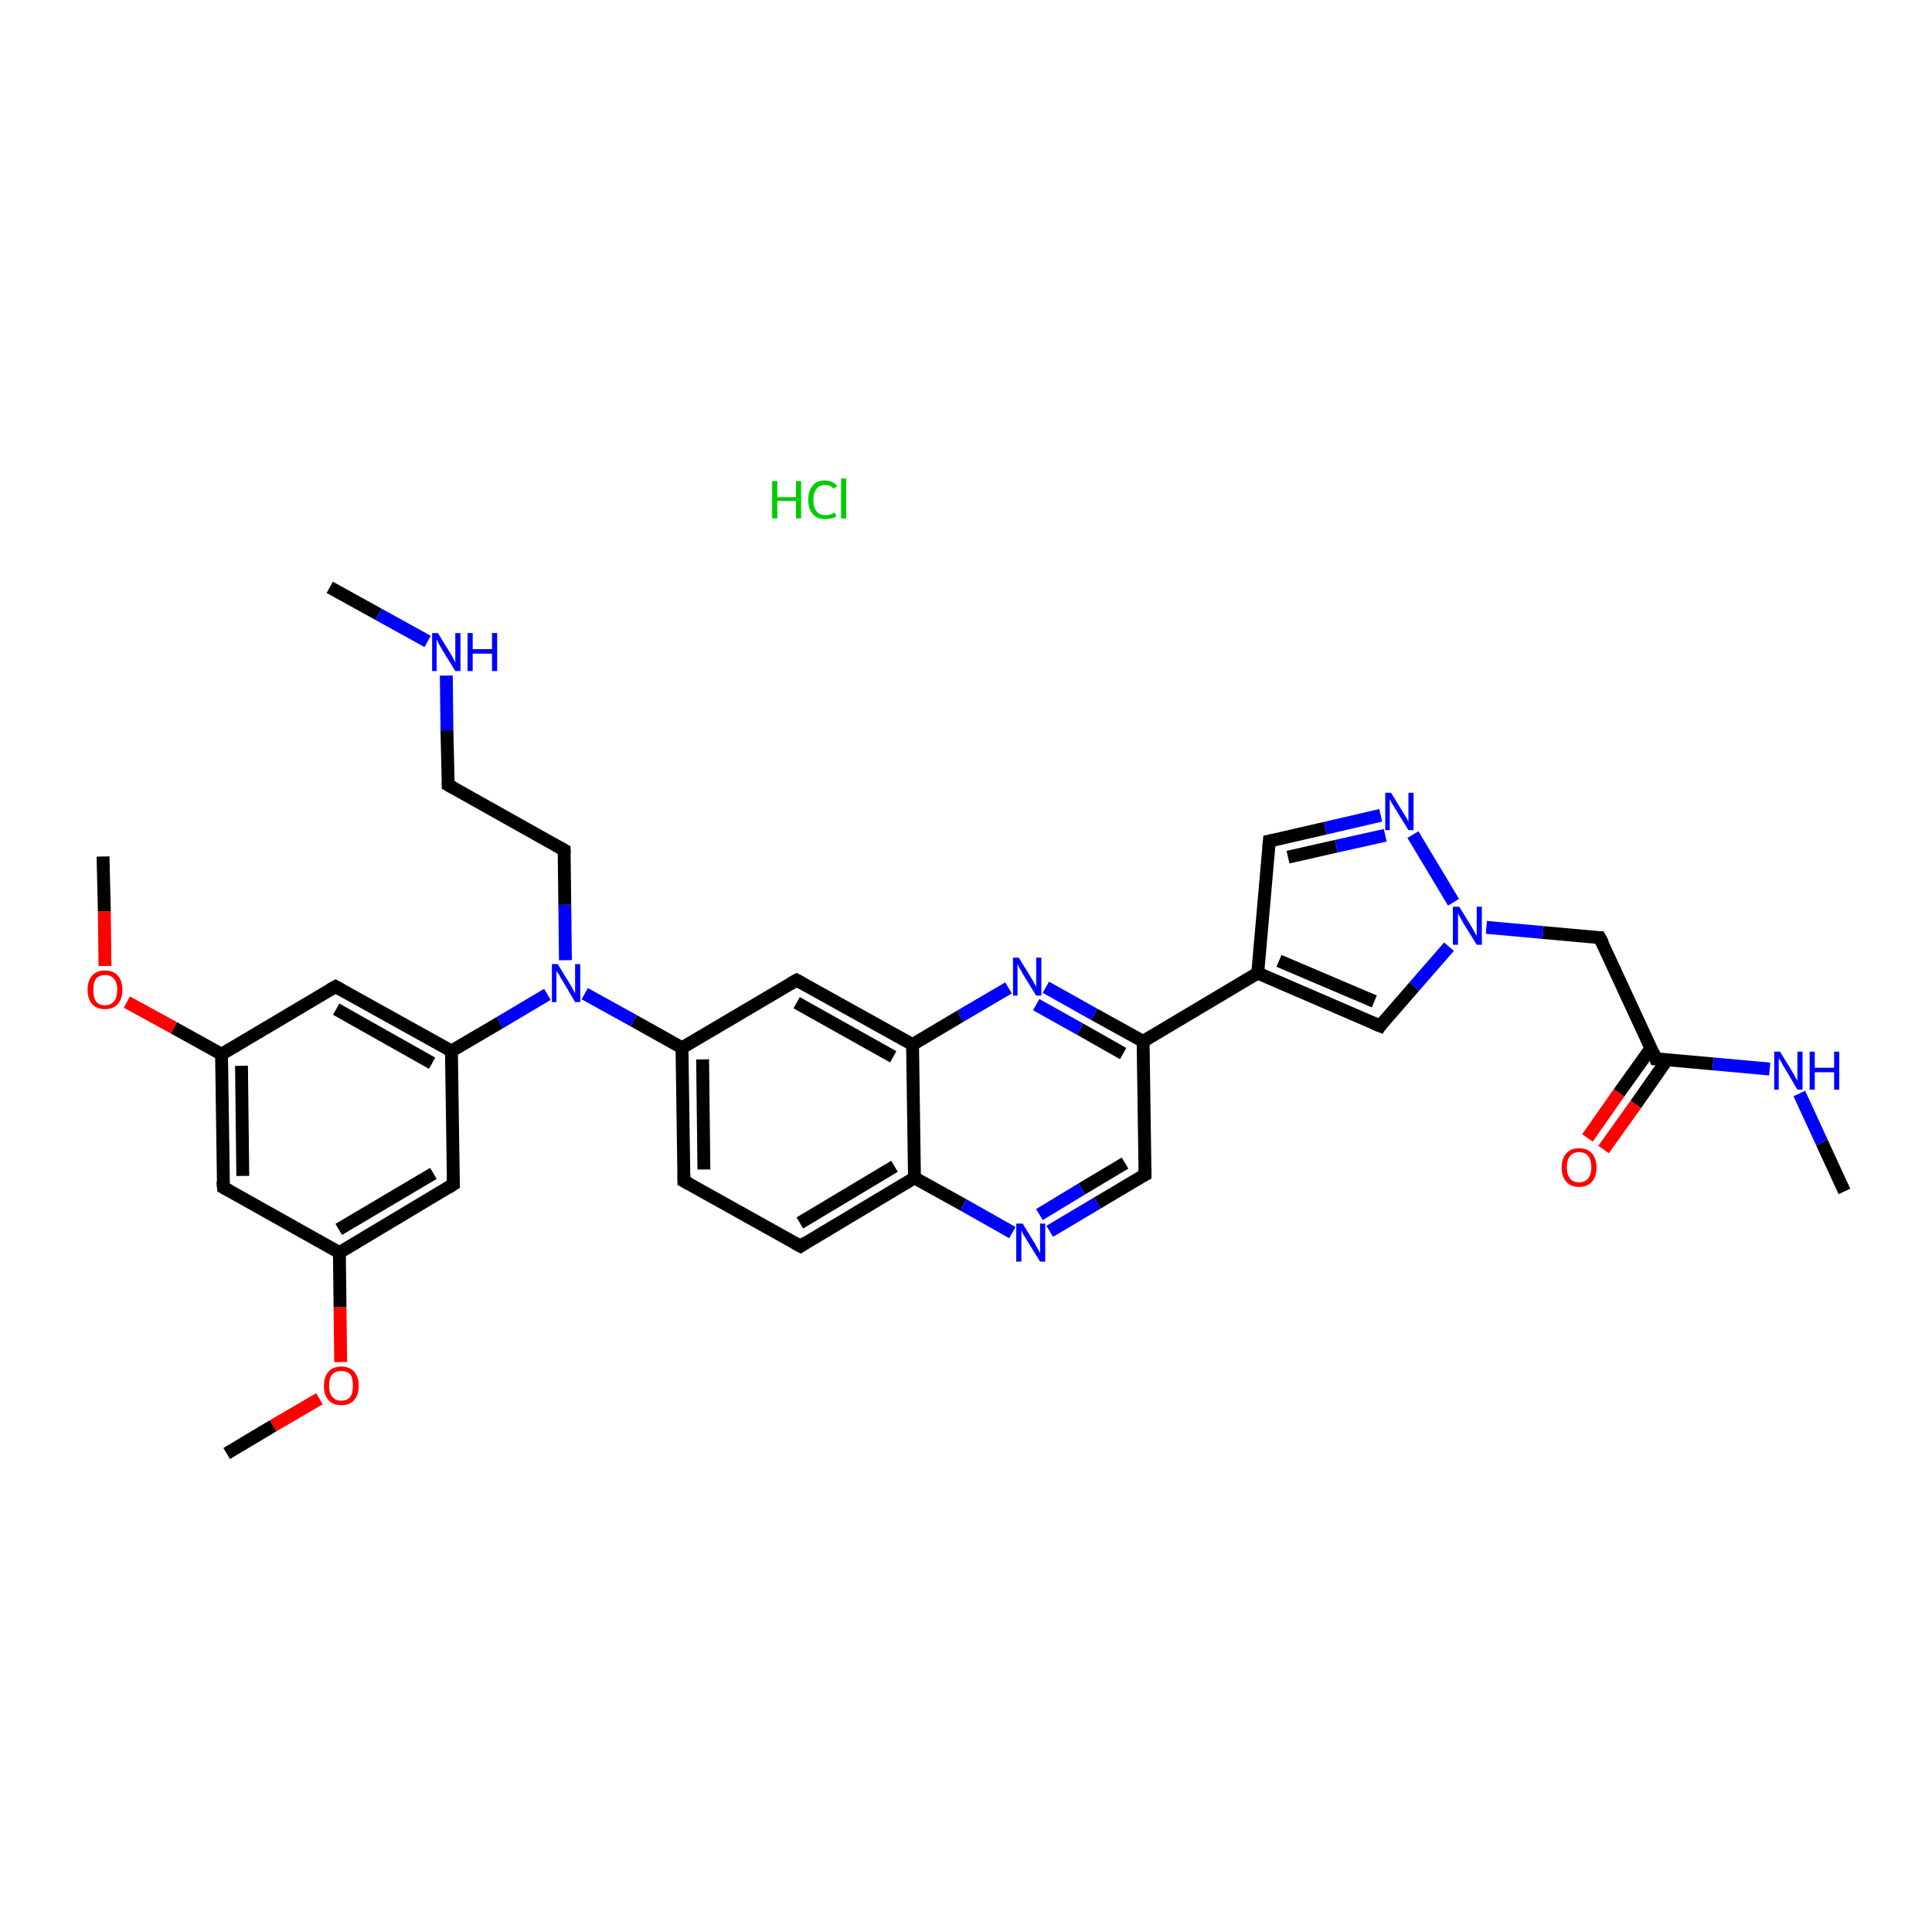 <?xml version='1.0' encoding='iso-8859-1'?>
<svg version='1.1' baseProfile='full'
              xmlns='http://www.w3.org/2000/svg'
                      xmlns:rdkit='http://www.rdkit.org/xml'
                      xmlns:xlink='http://www.w3.org/1999/xlink'
                  xml:space='preserve'
width='300px' height='300px' viewBox='0 0 300 300'>
<!-- END OF HEADER -->
<rect style='opacity:1.0;fill:#FFFFFF;stroke:none' width='300.0' height='300.0' x='0.0' y='0.0'> </rect>
<path class='bond-0 atom-0 atom-1' d='M 51.2,91.2 L 58.8,95.4' style='fill:none;fill-rule:evenodd;stroke:#000000;stroke-width:2.0px;stroke-linecap:butt;stroke-linejoin:miter;stroke-opacity:1' />
<path class='bond-0 atom-0 atom-1' d='M 58.8,95.4 L 66.4,99.6' style='fill:none;fill-rule:evenodd;stroke:#0000FF;stroke-width:2.0px;stroke-linecap:butt;stroke-linejoin:miter;stroke-opacity:1' />
<path class='bond-1 atom-1 atom-2' d='M 69.3,104.9 L 69.4,113.4' style='fill:none;fill-rule:evenodd;stroke:#0000FF;stroke-width:2.0px;stroke-linecap:butt;stroke-linejoin:miter;stroke-opacity:1' />
<path class='bond-1 atom-1 atom-2' d='M 69.4,113.4 L 69.6,121.9' style='fill:none;fill-rule:evenodd;stroke:#000000;stroke-width:2.0px;stroke-linecap:butt;stroke-linejoin:miter;stroke-opacity:1' />
<path class='bond-2 atom-2 atom-3' d='M 69.6,121.9 L 87.6,132.0' style='fill:none;fill-rule:evenodd;stroke:#000000;stroke-width:2.0px;stroke-linecap:butt;stroke-linejoin:miter;stroke-opacity:1' />
<path class='bond-3 atom-3 atom-4' d='M 87.6,132.0 L 87.7,140.5' style='fill:none;fill-rule:evenodd;stroke:#000000;stroke-width:2.0px;stroke-linecap:butt;stroke-linejoin:miter;stroke-opacity:1' />
<path class='bond-3 atom-3 atom-4' d='M 87.7,140.5 L 87.8,149.1' style='fill:none;fill-rule:evenodd;stroke:#0000FF;stroke-width:2.0px;stroke-linecap:butt;stroke-linejoin:miter;stroke-opacity:1' />
<path class='bond-4 atom-4 atom-5' d='M 85.0,154.4 L 77.6,158.8' style='fill:none;fill-rule:evenodd;stroke:#0000FF;stroke-width:2.0px;stroke-linecap:butt;stroke-linejoin:miter;stroke-opacity:1' />
<path class='bond-4 atom-4 atom-5' d='M 77.6,158.8 L 70.1,163.2' style='fill:none;fill-rule:evenodd;stroke:#000000;stroke-width:2.0px;stroke-linecap:butt;stroke-linejoin:miter;stroke-opacity:1' />
<path class='bond-5 atom-5 atom-6' d='M 70.1,163.2 L 52.1,153.2' style='fill:none;fill-rule:evenodd;stroke:#000000;stroke-width:2.0px;stroke-linecap:butt;stroke-linejoin:miter;stroke-opacity:1' />
<path class='bond-5 atom-5 atom-6' d='M 67.1,165.1 L 52.2,156.7' style='fill:none;fill-rule:evenodd;stroke:#000000;stroke-width:2.0px;stroke-linecap:butt;stroke-linejoin:miter;stroke-opacity:1' />
<path class='bond-6 atom-6 atom-7' d='M 52.1,153.2 L 34.4,163.7' style='fill:none;fill-rule:evenodd;stroke:#000000;stroke-width:2.0px;stroke-linecap:butt;stroke-linejoin:miter;stroke-opacity:1' />
<path class='bond-7 atom-7 atom-8' d='M 34.4,163.7 L 27.0,159.6' style='fill:none;fill-rule:evenodd;stroke:#000000;stroke-width:2.0px;stroke-linecap:butt;stroke-linejoin:miter;stroke-opacity:1' />
<path class='bond-7 atom-7 atom-8' d='M 27.0,159.6 L 19.7,155.6' style='fill:none;fill-rule:evenodd;stroke:#FF0000;stroke-width:2.0px;stroke-linecap:butt;stroke-linejoin:miter;stroke-opacity:1' />
<path class='bond-8 atom-8 atom-9' d='M 16.3,150.0 L 16.2,141.5' style='fill:none;fill-rule:evenodd;stroke:#FF0000;stroke-width:2.0px;stroke-linecap:butt;stroke-linejoin:miter;stroke-opacity:1' />
<path class='bond-8 atom-8 atom-9' d='M 16.2,141.5 L 16.0,133.0' style='fill:none;fill-rule:evenodd;stroke:#000000;stroke-width:2.0px;stroke-linecap:butt;stroke-linejoin:miter;stroke-opacity:1' />
<path class='bond-9 atom-7 atom-10' d='M 34.4,163.7 L 34.7,184.4' style='fill:none;fill-rule:evenodd;stroke:#000000;stroke-width:2.0px;stroke-linecap:butt;stroke-linejoin:miter;stroke-opacity:1' />
<path class='bond-9 atom-7 atom-10' d='M 37.5,165.5 L 37.7,182.6' style='fill:none;fill-rule:evenodd;stroke:#000000;stroke-width:2.0px;stroke-linecap:butt;stroke-linejoin:miter;stroke-opacity:1' />
<path class='bond-10 atom-10 atom-11' d='M 34.7,184.4 L 52.7,194.5' style='fill:none;fill-rule:evenodd;stroke:#000000;stroke-width:2.0px;stroke-linecap:butt;stroke-linejoin:miter;stroke-opacity:1' />
<path class='bond-11 atom-11 atom-12' d='M 52.7,194.5 L 52.8,203.0' style='fill:none;fill-rule:evenodd;stroke:#000000;stroke-width:2.0px;stroke-linecap:butt;stroke-linejoin:miter;stroke-opacity:1' />
<path class='bond-11 atom-11 atom-12' d='M 52.8,203.0 L 52.9,211.5' style='fill:none;fill-rule:evenodd;stroke:#FF0000;stroke-width:2.0px;stroke-linecap:butt;stroke-linejoin:miter;stroke-opacity:1' />
<path class='bond-12 atom-12 atom-13' d='M 49.6,217.2 L 42.4,221.4' style='fill:none;fill-rule:evenodd;stroke:#FF0000;stroke-width:2.0px;stroke-linecap:butt;stroke-linejoin:miter;stroke-opacity:1' />
<path class='bond-12 atom-12 atom-13' d='M 42.4,221.4 L 35.2,225.7' style='fill:none;fill-rule:evenodd;stroke:#000000;stroke-width:2.0px;stroke-linecap:butt;stroke-linejoin:miter;stroke-opacity:1' />
<path class='bond-13 atom-11 atom-14' d='M 52.7,194.5 L 70.4,183.9' style='fill:none;fill-rule:evenodd;stroke:#000000;stroke-width:2.0px;stroke-linecap:butt;stroke-linejoin:miter;stroke-opacity:1' />
<path class='bond-13 atom-11 atom-14' d='M 52.6,190.9 L 67.3,182.2' style='fill:none;fill-rule:evenodd;stroke:#000000;stroke-width:2.0px;stroke-linecap:butt;stroke-linejoin:miter;stroke-opacity:1' />
<path class='bond-14 atom-4 atom-15' d='M 90.8,154.3 L 98.4,158.5' style='fill:none;fill-rule:evenodd;stroke:#0000FF;stroke-width:2.0px;stroke-linecap:butt;stroke-linejoin:miter;stroke-opacity:1' />
<path class='bond-14 atom-4 atom-15' d='M 98.4,158.5 L 105.9,162.7' style='fill:none;fill-rule:evenodd;stroke:#000000;stroke-width:2.0px;stroke-linecap:butt;stroke-linejoin:miter;stroke-opacity:1' />
<path class='bond-15 atom-15 atom-16' d='M 105.9,162.7 L 106.2,183.4' style='fill:none;fill-rule:evenodd;stroke:#000000;stroke-width:2.0px;stroke-linecap:butt;stroke-linejoin:miter;stroke-opacity:1' />
<path class='bond-15 atom-15 atom-16' d='M 109.1,164.5 L 109.3,181.6' style='fill:none;fill-rule:evenodd;stroke:#000000;stroke-width:2.0px;stroke-linecap:butt;stroke-linejoin:miter;stroke-opacity:1' />
<path class='bond-16 atom-16 atom-17' d='M 106.2,183.4 L 124.3,193.5' style='fill:none;fill-rule:evenodd;stroke:#000000;stroke-width:2.0px;stroke-linecap:butt;stroke-linejoin:miter;stroke-opacity:1' />
<path class='bond-17 atom-17 atom-18' d='M 124.3,193.5 L 142.0,182.9' style='fill:none;fill-rule:evenodd;stroke:#000000;stroke-width:2.0px;stroke-linecap:butt;stroke-linejoin:miter;stroke-opacity:1' />
<path class='bond-17 atom-17 atom-18' d='M 124.2,189.9 L 138.9,181.1' style='fill:none;fill-rule:evenodd;stroke:#000000;stroke-width:2.0px;stroke-linecap:butt;stroke-linejoin:miter;stroke-opacity:1' />
<path class='bond-18 atom-18 atom-19' d='M 142.0,182.9 L 149.6,187.1' style='fill:none;fill-rule:evenodd;stroke:#000000;stroke-width:2.0px;stroke-linecap:butt;stroke-linejoin:miter;stroke-opacity:1' />
<path class='bond-18 atom-18 atom-19' d='M 149.6,187.1 L 157.2,191.4' style='fill:none;fill-rule:evenodd;stroke:#0000FF;stroke-width:2.0px;stroke-linecap:butt;stroke-linejoin:miter;stroke-opacity:1' />
<path class='bond-19 atom-19 atom-20' d='M 163.0,191.2 L 170.4,186.8' style='fill:none;fill-rule:evenodd;stroke:#0000FF;stroke-width:2.0px;stroke-linecap:butt;stroke-linejoin:miter;stroke-opacity:1' />
<path class='bond-19 atom-19 atom-20' d='M 170.4,186.8 L 177.8,182.4' style='fill:none;fill-rule:evenodd;stroke:#000000;stroke-width:2.0px;stroke-linecap:butt;stroke-linejoin:miter;stroke-opacity:1' />
<path class='bond-19 atom-19 atom-20' d='M 161.4,188.6 L 168.0,184.6' style='fill:none;fill-rule:evenodd;stroke:#0000FF;stroke-width:2.0px;stroke-linecap:butt;stroke-linejoin:miter;stroke-opacity:1' />
<path class='bond-19 atom-19 atom-20' d='M 168.0,184.6 L 174.7,180.6' style='fill:none;fill-rule:evenodd;stroke:#000000;stroke-width:2.0px;stroke-linecap:butt;stroke-linejoin:miter;stroke-opacity:1' />
<path class='bond-20 atom-20 atom-21' d='M 177.8,182.4 L 177.5,161.7' style='fill:none;fill-rule:evenodd;stroke:#000000;stroke-width:2.0px;stroke-linecap:butt;stroke-linejoin:miter;stroke-opacity:1' />
<path class='bond-21 atom-21 atom-22' d='M 177.5,161.7 L 195.3,151.1' style='fill:none;fill-rule:evenodd;stroke:#000000;stroke-width:2.0px;stroke-linecap:butt;stroke-linejoin:miter;stroke-opacity:1' />
<path class='bond-22 atom-22 atom-23' d='M 195.3,151.1 L 197.1,130.6' style='fill:none;fill-rule:evenodd;stroke:#000000;stroke-width:2.0px;stroke-linecap:butt;stroke-linejoin:miter;stroke-opacity:1' />
<path class='bond-23 atom-23 atom-24' d='M 197.1,130.6 L 205.8,128.6' style='fill:none;fill-rule:evenodd;stroke:#000000;stroke-width:2.0px;stroke-linecap:butt;stroke-linejoin:miter;stroke-opacity:1' />
<path class='bond-23 atom-23 atom-24' d='M 205.8,128.6 L 214.4,126.6' style='fill:none;fill-rule:evenodd;stroke:#0000FF;stroke-width:2.0px;stroke-linecap:butt;stroke-linejoin:miter;stroke-opacity:1' />
<path class='bond-23 atom-23 atom-24' d='M 200.0,133.1 L 207.5,131.4' style='fill:none;fill-rule:evenodd;stroke:#000000;stroke-width:2.0px;stroke-linecap:butt;stroke-linejoin:miter;stroke-opacity:1' />
<path class='bond-23 atom-23 atom-24' d='M 207.5,131.4 L 215.1,129.7' style='fill:none;fill-rule:evenodd;stroke:#0000FF;stroke-width:2.0px;stroke-linecap:butt;stroke-linejoin:miter;stroke-opacity:1' />
<path class='bond-24 atom-24 atom-25' d='M 219.4,129.6 L 225.7,140.1' style='fill:none;fill-rule:evenodd;stroke:#0000FF;stroke-width:2.0px;stroke-linecap:butt;stroke-linejoin:miter;stroke-opacity:1' />
<path class='bond-25 atom-25 atom-26' d='M 230.8,144.0 L 239.6,144.8' style='fill:none;fill-rule:evenodd;stroke:#0000FF;stroke-width:2.0px;stroke-linecap:butt;stroke-linejoin:miter;stroke-opacity:1' />
<path class='bond-25 atom-25 atom-26' d='M 239.6,144.8 L 248.4,145.6' style='fill:none;fill-rule:evenodd;stroke:#000000;stroke-width:2.0px;stroke-linecap:butt;stroke-linejoin:miter;stroke-opacity:1' />
<path class='bond-26 atom-26 atom-27' d='M 248.4,145.6 L 257.1,164.4' style='fill:none;fill-rule:evenodd;stroke:#000000;stroke-width:2.0px;stroke-linecap:butt;stroke-linejoin:miter;stroke-opacity:1' />
<path class='bond-27 atom-27 atom-28' d='M 256.4,162.7 L 251.4,169.7' style='fill:none;fill-rule:evenodd;stroke:#000000;stroke-width:2.0px;stroke-linecap:butt;stroke-linejoin:miter;stroke-opacity:1' />
<path class='bond-27 atom-27 atom-28' d='M 251.4,169.7 L 246.5,176.7' style='fill:none;fill-rule:evenodd;stroke:#FF0000;stroke-width:2.0px;stroke-linecap:butt;stroke-linejoin:miter;stroke-opacity:1' />
<path class='bond-27 atom-27 atom-28' d='M 258.9,164.5 L 254.0,171.5' style='fill:none;fill-rule:evenodd;stroke:#000000;stroke-width:2.0px;stroke-linecap:butt;stroke-linejoin:miter;stroke-opacity:1' />
<path class='bond-27 atom-27 atom-28' d='M 254.0,171.5 L 249.0,178.5' style='fill:none;fill-rule:evenodd;stroke:#FF0000;stroke-width:2.0px;stroke-linecap:butt;stroke-linejoin:miter;stroke-opacity:1' />
<path class='bond-28 atom-27 atom-29' d='M 257.1,164.4 L 266.0,165.2' style='fill:none;fill-rule:evenodd;stroke:#000000;stroke-width:2.0px;stroke-linecap:butt;stroke-linejoin:miter;stroke-opacity:1' />
<path class='bond-28 atom-27 atom-29' d='M 266.0,165.2 L 274.8,166.0' style='fill:none;fill-rule:evenodd;stroke:#0000FF;stroke-width:2.0px;stroke-linecap:butt;stroke-linejoin:miter;stroke-opacity:1' />
<path class='bond-29 atom-29 atom-30' d='M 279.4,169.8 L 282.9,177.4' style='fill:none;fill-rule:evenodd;stroke:#0000FF;stroke-width:2.0px;stroke-linecap:butt;stroke-linejoin:miter;stroke-opacity:1' />
<path class='bond-29 atom-29 atom-30' d='M 282.9,177.4 L 286.4,185.0' style='fill:none;fill-rule:evenodd;stroke:#000000;stroke-width:2.0px;stroke-linecap:butt;stroke-linejoin:miter;stroke-opacity:1' />
<path class='bond-30 atom-25 atom-31' d='M 225.0,147.0 L 219.6,153.2' style='fill:none;fill-rule:evenodd;stroke:#0000FF;stroke-width:2.0px;stroke-linecap:butt;stroke-linejoin:miter;stroke-opacity:1' />
<path class='bond-30 atom-25 atom-31' d='M 219.6,153.2 L 214.3,159.3' style='fill:none;fill-rule:evenodd;stroke:#000000;stroke-width:2.0px;stroke-linecap:butt;stroke-linejoin:miter;stroke-opacity:1' />
<path class='bond-31 atom-21 atom-32' d='M 177.5,161.7 L 169.9,157.5' style='fill:none;fill-rule:evenodd;stroke:#000000;stroke-width:2.0px;stroke-linecap:butt;stroke-linejoin:miter;stroke-opacity:1' />
<path class='bond-31 atom-21 atom-32' d='M 169.9,157.5 L 162.4,153.3' style='fill:none;fill-rule:evenodd;stroke:#0000FF;stroke-width:2.0px;stroke-linecap:butt;stroke-linejoin:miter;stroke-opacity:1' />
<path class='bond-31 atom-21 atom-32' d='M 174.4,163.6 L 167.7,159.8' style='fill:none;fill-rule:evenodd;stroke:#000000;stroke-width:2.0px;stroke-linecap:butt;stroke-linejoin:miter;stroke-opacity:1' />
<path class='bond-31 atom-21 atom-32' d='M 167.7,159.8 L 160.9,156.0' style='fill:none;fill-rule:evenodd;stroke:#0000FF;stroke-width:2.0px;stroke-linecap:butt;stroke-linejoin:miter;stroke-opacity:1' />
<path class='bond-32 atom-32 atom-33' d='M 156.6,153.4 L 149.1,157.8' style='fill:none;fill-rule:evenodd;stroke:#0000FF;stroke-width:2.0px;stroke-linecap:butt;stroke-linejoin:miter;stroke-opacity:1' />
<path class='bond-32 atom-32 atom-33' d='M 149.1,157.8 L 141.7,162.2' style='fill:none;fill-rule:evenodd;stroke:#000000;stroke-width:2.0px;stroke-linecap:butt;stroke-linejoin:miter;stroke-opacity:1' />
<path class='bond-33 atom-33 atom-34' d='M 141.7,162.2 L 123.7,152.2' style='fill:none;fill-rule:evenodd;stroke:#000000;stroke-width:2.0px;stroke-linecap:butt;stroke-linejoin:miter;stroke-opacity:1' />
<path class='bond-33 atom-33 atom-34' d='M 138.7,164.1 L 123.7,155.7' style='fill:none;fill-rule:evenodd;stroke:#000000;stroke-width:2.0px;stroke-linecap:butt;stroke-linejoin:miter;stroke-opacity:1' />
<path class='bond-34 atom-14 atom-5' d='M 70.4,183.9 L 70.1,163.2' style='fill:none;fill-rule:evenodd;stroke:#000000;stroke-width:2.0px;stroke-linecap:butt;stroke-linejoin:miter;stroke-opacity:1' />
<path class='bond-35 atom-34 atom-15' d='M 123.7,152.2 L 105.9,162.7' style='fill:none;fill-rule:evenodd;stroke:#000000;stroke-width:2.0px;stroke-linecap:butt;stroke-linejoin:miter;stroke-opacity:1' />
<path class='bond-36 atom-33 atom-18' d='M 141.7,162.2 L 142.0,182.9' style='fill:none;fill-rule:evenodd;stroke:#000000;stroke-width:2.0px;stroke-linecap:butt;stroke-linejoin:miter;stroke-opacity:1' />
<path class='bond-37 atom-31 atom-22' d='M 214.3,159.3 L 195.3,151.1' style='fill:none;fill-rule:evenodd;stroke:#000000;stroke-width:2.0px;stroke-linecap:butt;stroke-linejoin:miter;stroke-opacity:1' />
<path class='bond-37 atom-31 atom-22' d='M 213.4,155.5 L 198.6,149.2' style='fill:none;fill-rule:evenodd;stroke:#000000;stroke-width:2.0px;stroke-linecap:butt;stroke-linejoin:miter;stroke-opacity:1' />
<path d='M 69.6,121.5 L 69.6,121.9 L 70.5,122.4' style='fill:none;stroke:#000000;stroke-width:2.0px;stroke-linecap:butt;stroke-linejoin:miter;stroke-opacity:1;' />
<path d='M 86.7,131.5 L 87.6,132.0 L 87.6,132.4' style='fill:none;stroke:#000000;stroke-width:2.0px;stroke-linecap:butt;stroke-linejoin:miter;stroke-opacity:1;' />
<path d='M 53.0,153.7 L 52.1,153.2 L 51.2,153.7' style='fill:none;stroke:#000000;stroke-width:2.0px;stroke-linecap:butt;stroke-linejoin:miter;stroke-opacity:1;' />
<path d='M 34.6,183.4 L 34.7,184.4 L 35.6,184.9' style='fill:none;stroke:#000000;stroke-width:2.0px;stroke-linecap:butt;stroke-linejoin:miter;stroke-opacity:1;' />
<path d='M 69.6,184.4 L 70.4,183.9 L 70.4,182.9' style='fill:none;stroke:#000000;stroke-width:2.0px;stroke-linecap:butt;stroke-linejoin:miter;stroke-opacity:1;' />
<path d='M 106.2,182.4 L 106.2,183.4 L 107.1,183.9' style='fill:none;stroke:#000000;stroke-width:2.0px;stroke-linecap:butt;stroke-linejoin:miter;stroke-opacity:1;' />
<path d='M 123.4,193.0 L 124.3,193.5 L 125.2,192.9' style='fill:none;stroke:#000000;stroke-width:2.0px;stroke-linecap:butt;stroke-linejoin:miter;stroke-opacity:1;' />
<path d='M 177.4,182.6 L 177.8,182.4 L 177.8,181.4' style='fill:none;stroke:#000000;stroke-width:2.0px;stroke-linecap:butt;stroke-linejoin:miter;stroke-opacity:1;' />
<path d='M 197.0,131.6 L 197.1,130.6 L 197.6,130.5' style='fill:none;stroke:#000000;stroke-width:2.0px;stroke-linecap:butt;stroke-linejoin:miter;stroke-opacity:1;' />
<path d='M 248.0,145.6 L 248.4,145.6 L 248.9,146.5' style='fill:none;stroke:#000000;stroke-width:2.0px;stroke-linecap:butt;stroke-linejoin:miter;stroke-opacity:1;' />
<path d='M 256.7,163.4 L 257.1,164.4 L 257.6,164.4' style='fill:none;stroke:#000000;stroke-width:2.0px;stroke-linecap:butt;stroke-linejoin:miter;stroke-opacity:1;' />
<path d='M 214.5,159.0 L 214.3,159.3 L 213.3,158.9' style='fill:none;stroke:#000000;stroke-width:2.0px;stroke-linecap:butt;stroke-linejoin:miter;stroke-opacity:1;' />
<path d='M 124.6,152.7 L 123.7,152.2 L 122.8,152.7' style='fill:none;stroke:#000000;stroke-width:2.0px;stroke-linecap:butt;stroke-linejoin:miter;stroke-opacity:1;' />
<path class='atom-1' d='M 68.0 98.3
L 69.9 101.4
Q 70.1 101.7, 70.4 102.3
Q 70.7 102.8, 70.7 102.9
L 70.7 98.3
L 71.5 98.3
L 71.5 104.2
L 70.7 104.2
L 68.6 100.8
Q 68.4 100.4, 68.1 99.9
Q 67.9 99.5, 67.8 99.3
L 67.8 104.2
L 67.1 104.2
L 67.1 98.3
L 68.0 98.3
' fill='#0000FF'/>
<path class='atom-1' d='M 72.6 98.3
L 73.4 98.3
L 73.4 100.8
L 76.4 100.8
L 76.4 98.3
L 77.2 98.3
L 77.2 104.2
L 76.4 104.2
L 76.4 101.5
L 73.4 101.5
L 73.4 104.2
L 72.6 104.2
L 72.6 98.3
' fill='#0000FF'/>
<path class='atom-4' d='M 86.6 149.7
L 88.5 152.8
Q 88.7 153.1, 89.0 153.7
Q 89.3 154.2, 89.3 154.3
L 89.3 149.7
L 90.1 149.7
L 90.1 155.6
L 89.3 155.6
L 87.3 152.2
Q 87.0 151.8, 86.8 151.3
Q 86.5 150.9, 86.4 150.8
L 86.4 155.6
L 85.7 155.6
L 85.7 149.7
L 86.6 149.7
' fill='#0000FF'/>
<path class='atom-8' d='M 13.6 153.7
Q 13.6 152.3, 14.3 151.5
Q 15.0 150.7, 16.3 150.7
Q 17.6 150.7, 18.3 151.5
Q 19.0 152.3, 19.0 153.7
Q 19.0 155.1, 18.3 155.9
Q 17.6 156.7, 16.3 156.7
Q 15.0 156.7, 14.3 155.9
Q 13.6 155.1, 13.6 153.7
M 16.3 156.1
Q 17.2 156.1, 17.7 155.5
Q 18.2 154.9, 18.2 153.7
Q 18.2 152.5, 17.7 152.0
Q 17.2 151.4, 16.3 151.4
Q 15.4 151.4, 14.9 152.0
Q 14.5 152.5, 14.5 153.7
Q 14.5 154.9, 14.9 155.5
Q 15.4 156.1, 16.3 156.1
' fill='#FF0000'/>
<path class='atom-12' d='M 50.3 215.2
Q 50.3 213.8, 51.0 213.0
Q 51.7 212.2, 53.0 212.2
Q 54.3 212.2, 55.0 213.0
Q 55.7 213.8, 55.7 215.2
Q 55.7 216.6, 55.0 217.4
Q 54.3 218.2, 53.0 218.2
Q 51.7 218.2, 51.0 217.4
Q 50.3 216.6, 50.3 215.2
M 53.0 217.5
Q 53.9 217.5, 54.4 216.9
Q 54.8 216.3, 54.8 215.2
Q 54.8 214.0, 54.4 213.4
Q 53.9 212.9, 53.0 212.9
Q 52.1 212.9, 51.6 213.4
Q 51.1 214.0, 51.1 215.2
Q 51.1 216.3, 51.6 216.9
Q 52.1 217.5, 53.0 217.5
' fill='#FF0000'/>
<path class='atom-19' d='M 158.8 190.0
L 160.7 193.1
Q 160.9 193.5, 161.2 194.0
Q 161.5 194.6, 161.5 194.6
L 161.5 190.0
L 162.3 190.0
L 162.3 195.9
L 161.5 195.9
L 159.4 192.5
Q 159.2 192.1, 158.9 191.7
Q 158.7 191.2, 158.6 191.1
L 158.6 195.9
L 157.8 195.9
L 157.8 190.0
L 158.8 190.0
' fill='#0000FF'/>
<path class='atom-24' d='M 216.0 123.1
L 217.9 126.2
Q 218.1 126.5, 218.4 127.0
Q 218.7 127.6, 218.7 127.6
L 218.7 123.1
L 219.5 123.1
L 219.5 128.9
L 218.7 128.9
L 216.6 125.5
Q 216.4 125.1, 216.1 124.7
Q 215.9 124.2, 215.8 124.1
L 215.8 128.9
L 215.1 128.9
L 215.1 123.1
L 216.0 123.1
' fill='#0000FF'/>
<path class='atom-25' d='M 226.6 140.8
L 228.5 143.9
Q 228.7 144.2, 229.0 144.8
Q 229.3 145.3, 229.3 145.4
L 229.3 140.8
L 230.1 140.8
L 230.1 146.7
L 229.3 146.7
L 227.2 143.3
Q 227.0 142.9, 226.7 142.4
Q 226.5 142.0, 226.4 141.8
L 226.4 146.7
L 225.6 146.7
L 225.6 140.8
L 226.6 140.8
' fill='#0000FF'/>
<path class='atom-28' d='M 242.5 181.3
Q 242.5 179.9, 243.2 179.1
Q 243.9 178.3, 245.2 178.3
Q 246.5 178.3, 247.2 179.1
Q 247.9 179.9, 247.9 181.3
Q 247.9 182.7, 247.2 183.5
Q 246.5 184.3, 245.2 184.3
Q 243.9 184.3, 243.2 183.5
Q 242.5 182.7, 242.5 181.3
M 245.2 183.6
Q 246.1 183.6, 246.6 183.0
Q 247.1 182.4, 247.1 181.3
Q 247.1 180.1, 246.6 179.5
Q 246.1 178.9, 245.2 178.9
Q 244.3 178.9, 243.8 179.5
Q 243.3 180.1, 243.3 181.3
Q 243.3 182.4, 243.8 183.0
Q 244.3 183.6, 245.2 183.6
' fill='#FF0000'/>
<path class='atom-29' d='M 276.4 163.3
L 278.3 166.4
Q 278.5 166.7, 278.8 167.3
Q 279.1 167.8, 279.1 167.8
L 279.1 163.3
L 279.9 163.3
L 279.9 169.2
L 279.1 169.2
L 277.1 165.8
Q 276.8 165.4, 276.6 164.9
Q 276.3 164.5, 276.2 164.3
L 276.2 169.2
L 275.5 169.2
L 275.5 163.3
L 276.4 163.3
' fill='#0000FF'/>
<path class='atom-29' d='M 281.0 163.3
L 281.8 163.3
L 281.8 165.8
L 284.8 165.8
L 284.8 163.3
L 285.6 163.3
L 285.6 169.2
L 284.8 169.2
L 284.8 166.5
L 281.8 166.5
L 281.8 169.2
L 281.0 169.2
L 281.0 163.3
' fill='#0000FF'/>
<path class='atom-32' d='M 158.2 148.7
L 160.1 151.8
Q 160.3 152.1, 160.6 152.7
Q 160.9 153.2, 160.9 153.3
L 160.9 148.7
L 161.7 148.7
L 161.7 154.6
L 160.9 154.6
L 158.8 151.2
Q 158.6 150.8, 158.3 150.3
Q 158.1 149.9, 158.0 149.7
L 158.0 154.6
L 157.3 154.6
L 157.3 148.7
L 158.2 148.7
' fill='#0000FF'/>
<path class='atom-35' d='M 119.9 74.7
L 120.7 74.7
L 120.7 77.2
L 123.6 77.2
L 123.6 74.7
L 124.4 74.7
L 124.4 80.5
L 123.6 80.5
L 123.6 77.8
L 120.7 77.8
L 120.7 80.5
L 119.9 80.5
L 119.9 74.7
' fill='#00CC00'/>
<path class='atom-35' d='M 125.5 77.6
Q 125.5 76.2, 126.2 75.4
Q 126.8 74.6, 128.1 74.6
Q 129.3 74.6, 130.0 75.5
L 129.4 75.9
Q 129.0 75.3, 128.1 75.3
Q 127.3 75.3, 126.8 75.9
Q 126.3 76.5, 126.3 77.6
Q 126.3 78.8, 126.8 79.4
Q 127.3 80.0, 128.2 80.0
Q 128.9 80.0, 129.6 79.6
L 129.9 80.2
Q 129.5 80.4, 129.1 80.5
Q 128.6 80.6, 128.1 80.6
Q 126.8 80.6, 126.2 79.8
Q 125.5 79.1, 125.5 77.6
' fill='#00CC00'/>
<path class='atom-35' d='M 130.6 74.3
L 131.4 74.3
L 131.4 80.5
L 130.6 80.5
L 130.6 74.3
' fill='#00CC00'/>
</svg>
